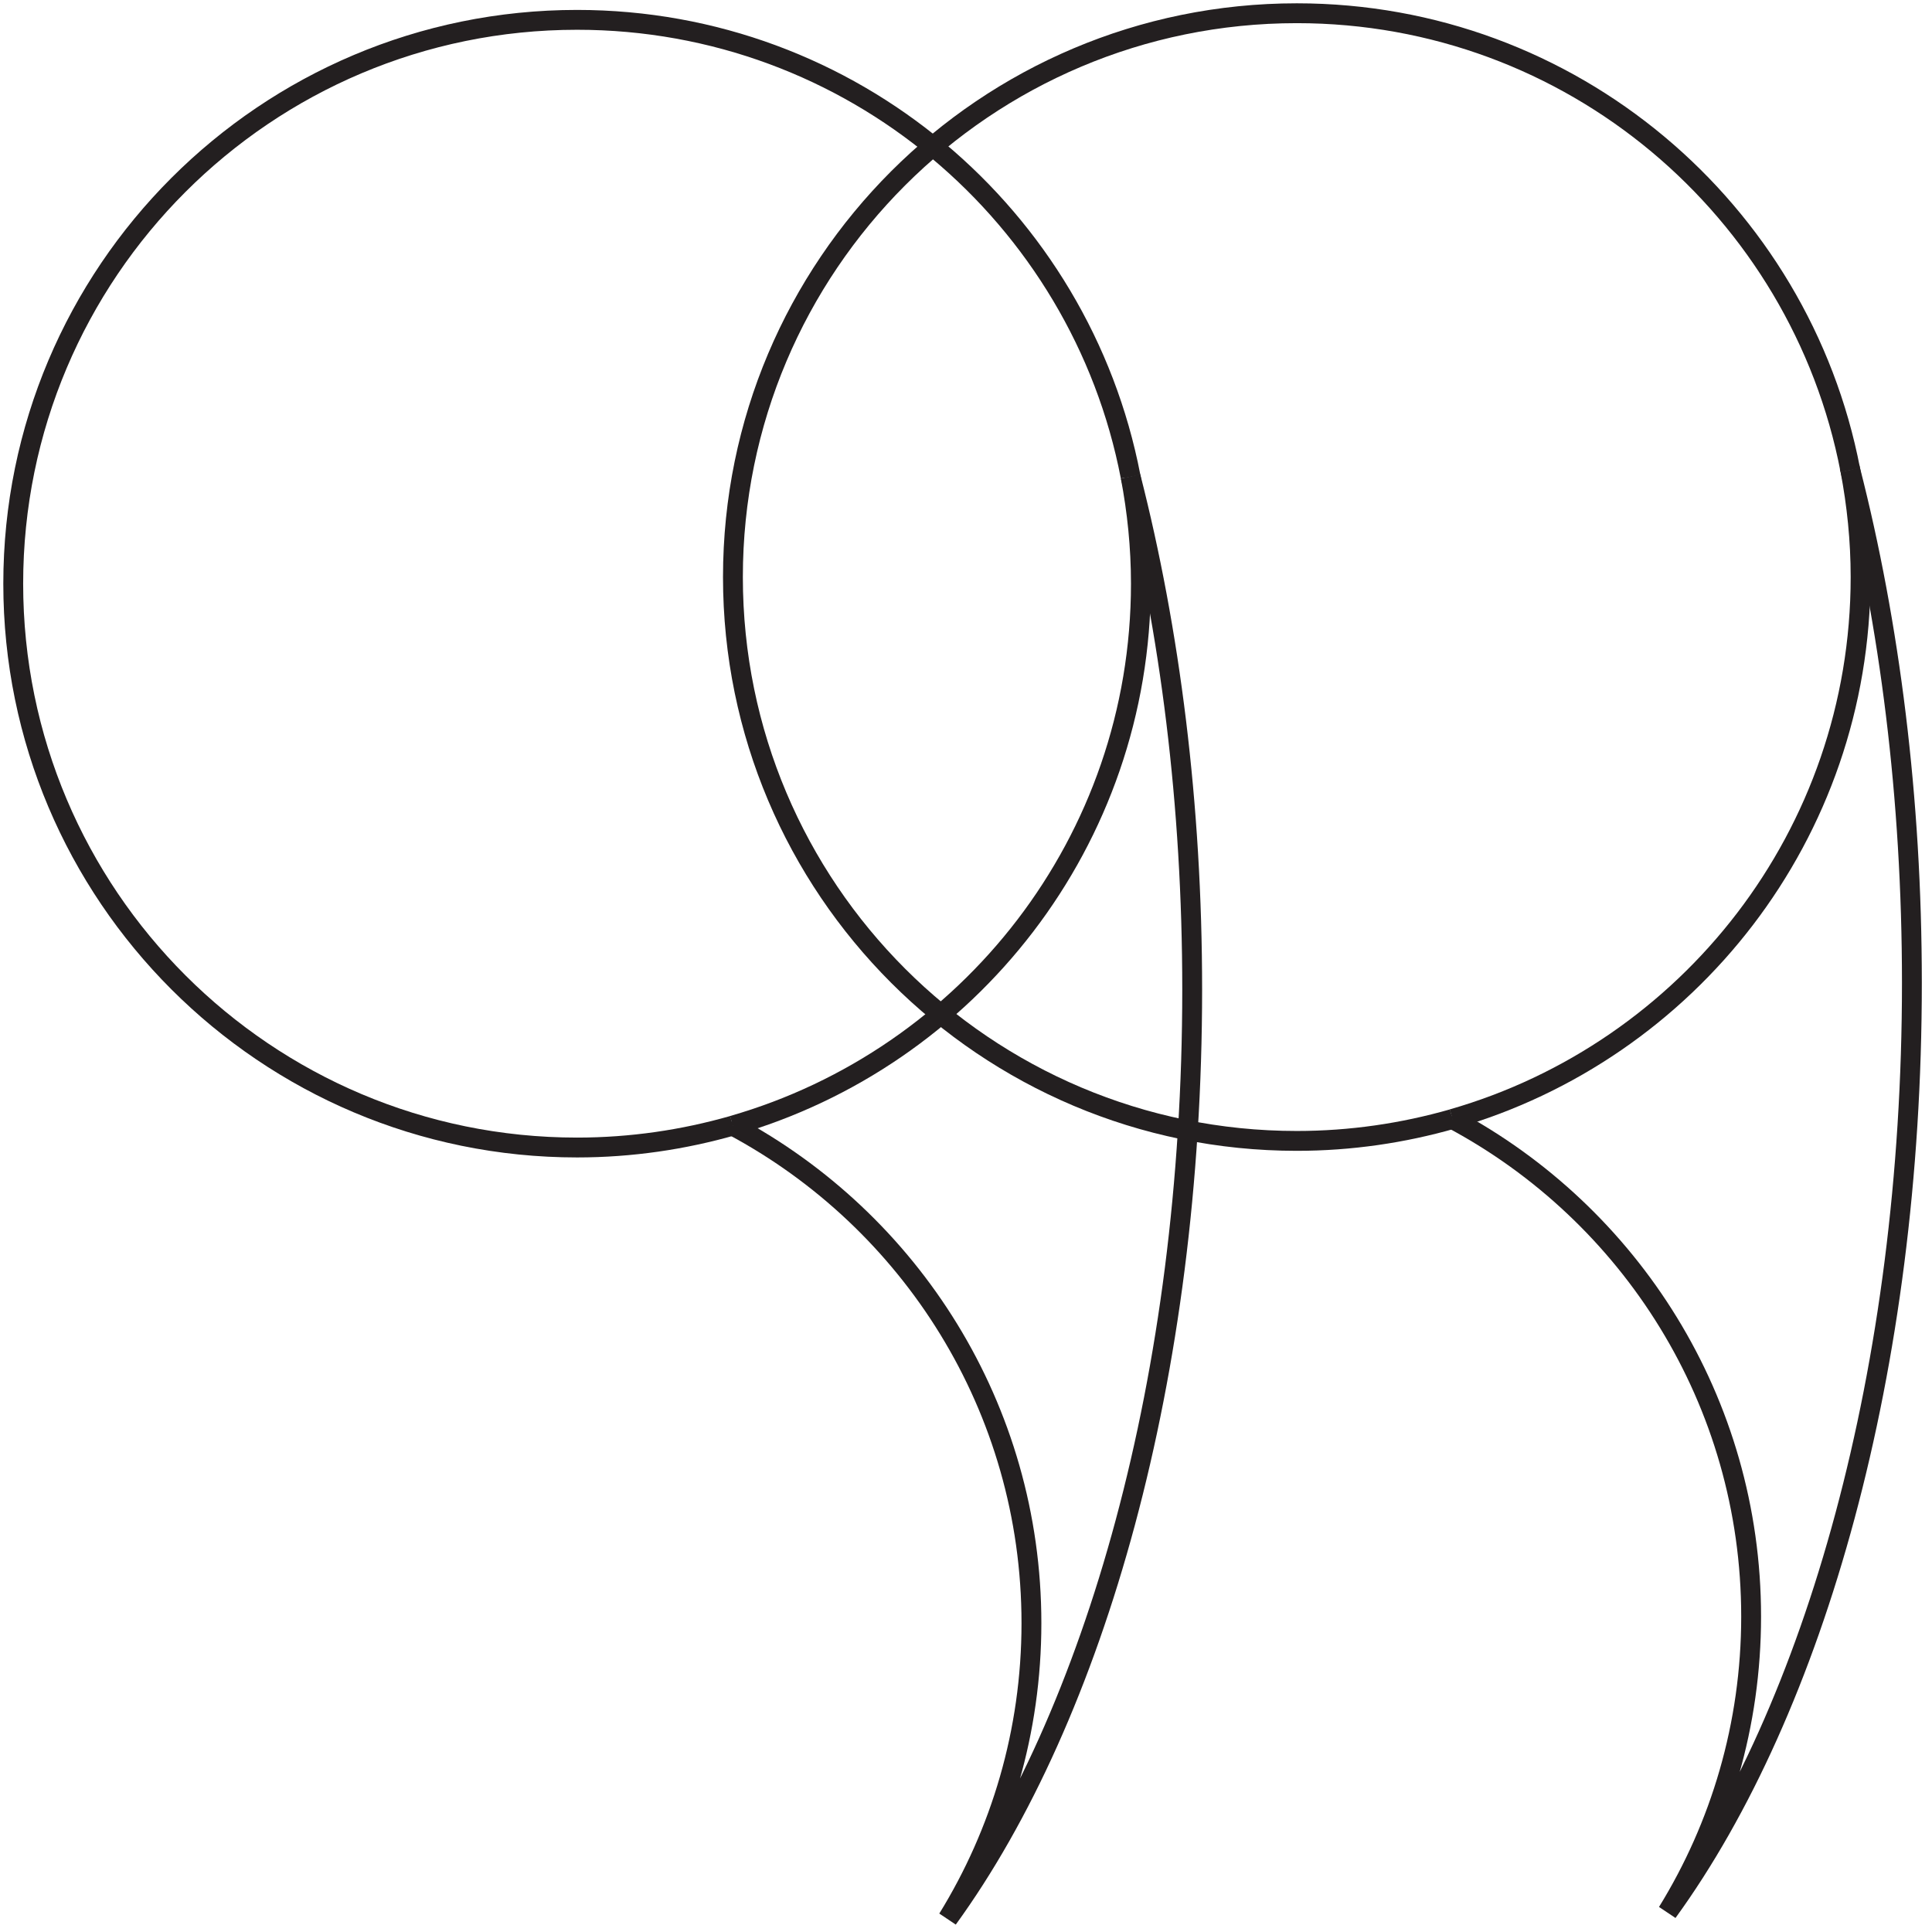 <svg width="146" height="146" viewBox="0 0 146 146" fill="none" xmlns="http://www.w3.org/2000/svg">
<g id="Big Icons">
<path id="Vector" d="M85.438 36.018C85.418 35.928 85.398 35.838 85.378 35.758" stroke="#231F20" stroke-miterlimit="10"/>
<g id="Group">
<path id="Vector_2" d="M85.438 36.016C85.938 38.633 86.217 41.34 86.217 44.108C86.217 63.559 73.19 79.943 55.377 85.058" stroke="#231F20" stroke-width="1.5" stroke-miterlimit="10"/>
<path id="Vector_3" d="M85.438 36.016C81.652 16.356 64.368 1.5 43.609 1.5C20.072 1.5 1 20.581 1 44.109C1 67.636 20.081 86.717 43.609 86.717C47.695 86.717 51.641 86.128 55.387 85.059" stroke="#231F20" stroke-width="1.5" stroke-miterlimit="10"/>
<path id="Vector_4" d="M55.227 84.969C55.277 84.999 55.327 85.029 55.387 85.059" stroke="#231F20" stroke-width="1.5" stroke-miterlimit="10"/>
<path id="Vector_5" d="M85.438 36.016C88.415 47.644 90.093 60.812 90.093 74.778C90.093 103.92 82.771 129.635 71.621 145C75.627 138.506 77.945 130.853 77.945 122.661C77.945 106.377 68.804 92.241 55.377 85.068" stroke="#231F20" stroke-width="1.5" stroke-miterlimit="10"/>
</g>
<g id="Group_2">
<path id="Vector_6" d="M139.825 35.516C140.325 38.133 140.604 40.84 140.604 43.608C140.604 63.059 127.577 79.443 109.764 84.558" stroke="#231F20" stroke-width="1.5" stroke-miterlimit="10"/>
<path id="Vector_7" d="M139.825 35.516C136.039 15.856 118.756 1 97.996 1C74.459 1 55.387 20.081 55.387 43.609C55.387 67.136 74.469 86.217 97.996 86.217C102.082 86.217 106.028 85.628 109.774 84.559" stroke="#231F20" stroke-width="1.5" stroke-miterlimit="10"/>
<path id="Vector_8" d="M139.825 35.518C139.805 35.428 139.785 35.338 139.765 35.258" stroke="#231F20" stroke-width="1.5" stroke-miterlimit="10"/>
<path id="Vector_9" d="M109.615 84.469C109.665 84.499 109.715 84.529 109.775 84.559" stroke="#231F20" stroke-width="1.5" stroke-miterlimit="10"/>
<path id="Vector_10" d="M139.825 35.516C142.802 47.144 144.481 60.312 144.481 74.278C144.481 103.42 137.158 129.135 126.009 144.5C130.015 138.006 132.332 130.353 132.332 122.161C132.332 105.877 123.191 91.741 109.764 84.568" stroke="#231F20" stroke-width="1.5" stroke-miterlimit="10"/>
</g>
</g>
</svg>
